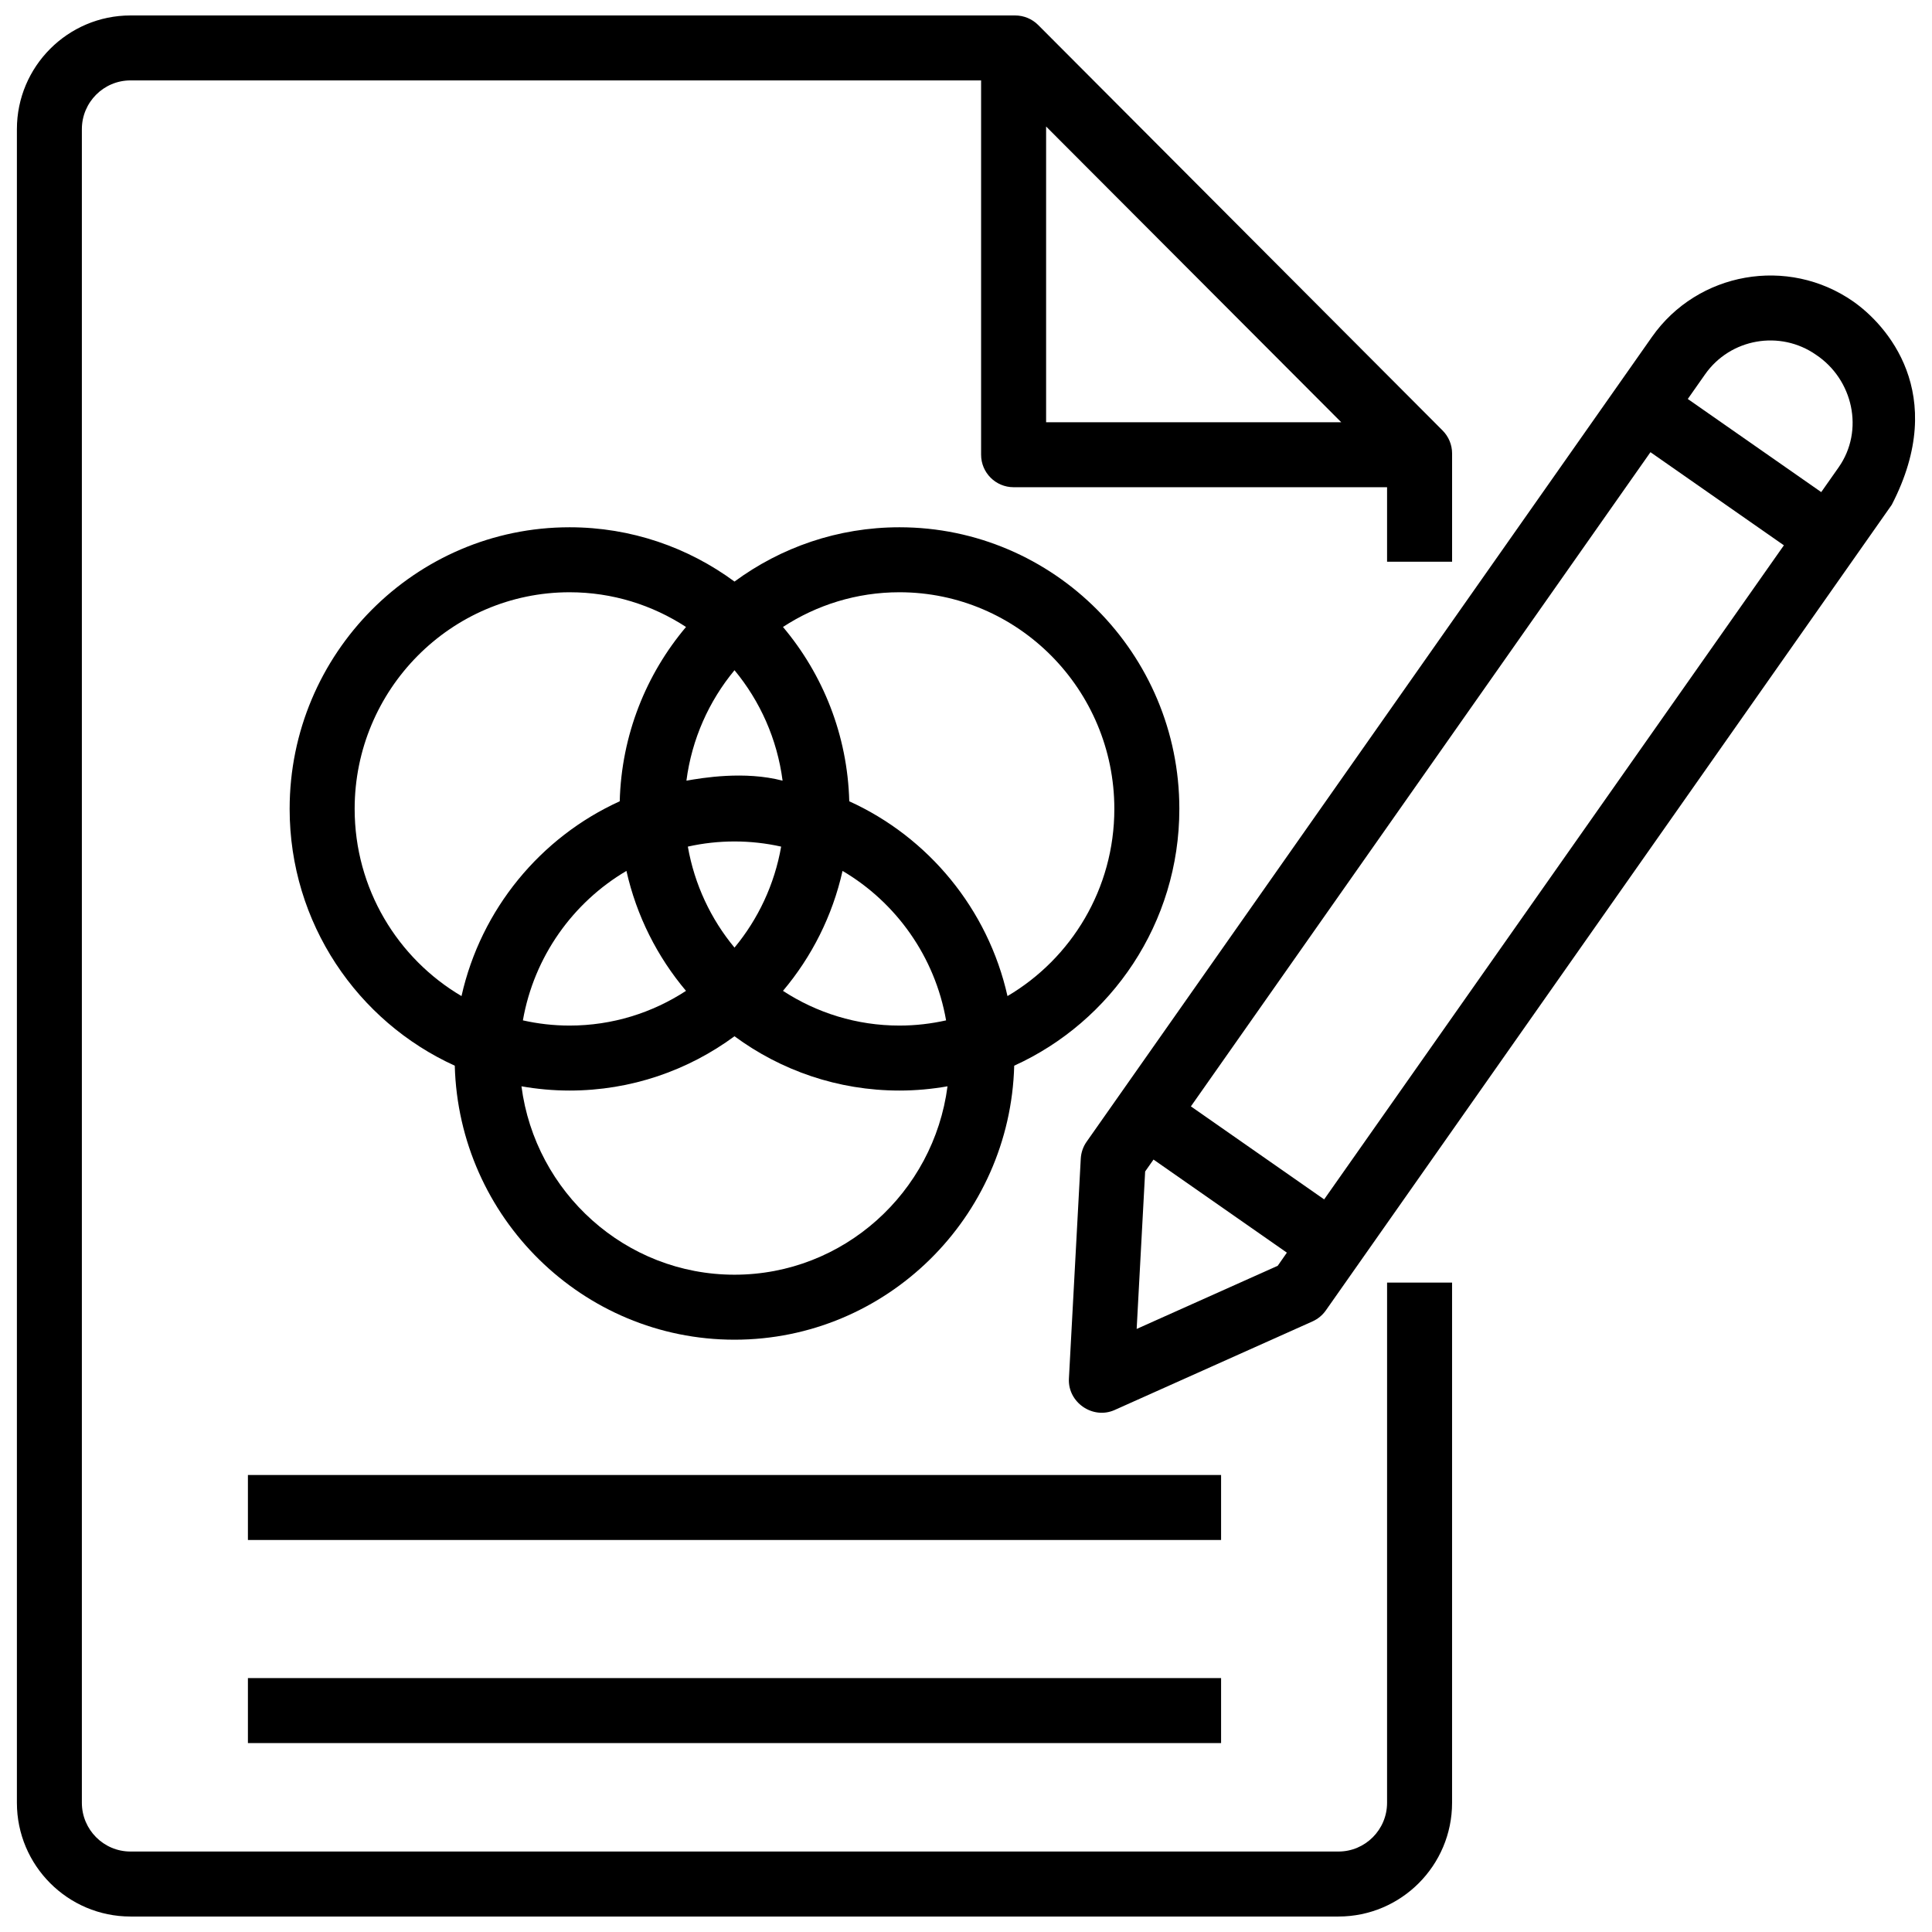 <?xml version="1.0" encoding="UTF-8"?>
<!-- Uploaded to: SVG Repo, www.svgrepo.com, Generator: SVG Repo Mixer Tools -->
<svg width="800px" height="800px" version="1.1" viewBox="144 144 512 512" xmlns="http://www.w3.org/2000/svg">
 <defs>
  <clipPath id="b">
   <path d="m148.09 148.09h380.91v503.81h-380.91z"/>
  </clipPath>
  <clipPath id="a">
   <path d="m427 217h224.9v302h-224.9z"/>
  </clipPath>
 </defs>
 <path d="m456.54 358.37c0-41.156-33.277-74.637-74.18-74.637-16.332 0-31.441 5.352-43.711 14.387-12.266-9.035-27.375-14.387-43.711-14.387-40.902 0-74.18 33.484-74.18 74.637 0 30.254 17.988 56.34 43.762 68.047 1.07 40.223 33.898 72.617 74.129 72.617 40.227 0 73.059-32.395 74.129-72.617 25.77-11.707 43.762-37.793 43.762-68.047zm-61.816 56.039c-3.984 0.891-8.117 1.379-12.363 1.379-11.367 0-21.961-3.391-30.863-9.199 7.606-9.016 13.113-19.863 15.785-31.789 14.195 8.359 24.488 22.719 27.441 39.609zm-68.438-46.047c8.129-1.82 16.598-1.82 24.727 0-1.762 10.062-6.117 19.23-12.363 26.766-6.246-7.531-10.602-16.703-12.363-26.766zm-16.273 6.438c2.672 11.922 8.184 22.773 15.785 31.789-8.902 5.809-19.492 9.199-30.863 9.199-4.246 0-8.379-0.484-12.363-1.379 2.961-16.891 13.254-31.25 27.441-39.609zm15.895-23.914c1.434-11.047 5.984-21.113 12.742-29.27 6.758 8.156 11.309 18.223 12.742 29.27-10.125-2.648-21.344-0.727-25.484 0zm-87.922 7.484c0-31.656 25.551-57.414 56.953-57.414 11.367 0 21.961 3.391 30.863 9.199-10.574 12.535-17.102 28.613-17.57 46.195-20.965 9.523-36.762 28.562-41.93 51.621-16.918-9.965-28.316-28.461-28.316-49.602zm100.66 123.44c-28.887 0-52.801-21.797-56.453-49.926 4.144 0.727 8.398 1.125 12.742 1.125 16.332 0 31.441-5.352 43.711-14.387 12.27 9.035 27.375 14.387 43.711 14.387 4.348 0 8.602-0.398 12.742-1.125-3.652 28.133-27.566 49.926-56.453 49.926zm72.348-73.84c-5.168-23.059-20.965-42.098-41.93-51.621-0.469-17.578-6.996-33.656-17.57-46.195 8.902-5.809 19.492-9.199 30.863-9.199 31.402 0 56.953 25.754 56.953 57.414 0 21.141-11.398 39.637-28.316 49.602z"/>
 <path d="m209.7 534.89h257.9v17.223h-257.9z"/>
 <path d="m209.7 588.71h257.9v17.223h-257.9z"/>
 <g clip-path="url(#b)">
  <path d="m528.82 292.87v-28.695c0-2.281-0.902-4.465-2.512-6.082l-107.18-107.47c-1.617-1.617-3.812-2.527-6.102-2.527h-234.45c-16.598 0-30.098 13.523-30.098 30.141v443.52c0 16.621 13.5 30.141 30.098 30.141h320.14c16.598 0 30.098-13.523 30.098-30.141v-137.86h-17.223l-0.004 137.86c0 7.125-5.777 12.918-12.875 12.918h-320.14c-7.098 0-12.875-5.793-12.875-12.918v-443.53c0-7.125 5.777-12.918 12.875-12.918h225.43v99.195c0 4.758 3.856 8.613 8.613 8.613h98.973v19.75h17.223zm-107.59-36.973v-78.371l78.211 78.371z"/>
 </g>
 <g clip-path="url(#a)">
  <path d="m635.13 223.9c-17.297-12.074-41.227-7.863-53.344 9.387l-149.82 213.28c-0.93 1.32-1.465 2.875-1.551 4.488l-3.141 58.285c-0.34 6.309 6.332 10.914 12.117 8.324l52.441-23.48c1.426-0.641 2.652-1.652 3.547-2.938l149.96-213.48c15.289-29.555-1.562-47.844-10.211-53.867-17.297-12.074 8.648 6.023 0 0zm-9.859 14.125c9.785 6.527 12.867 20.027 5.973 29.844l-4.598 6.543-35.363-24.68 4.594-6.543c6.676-9.504 19.863-11.816 29.395-5.164zm-142.66 241.42-37.383 16.738 2.25-41.73 2.215-3.156 35.344 24.668zm12.305-17.594-35.316-24.648 121.79-173.37 35.359 24.68z"/>
 </g>
</svg>